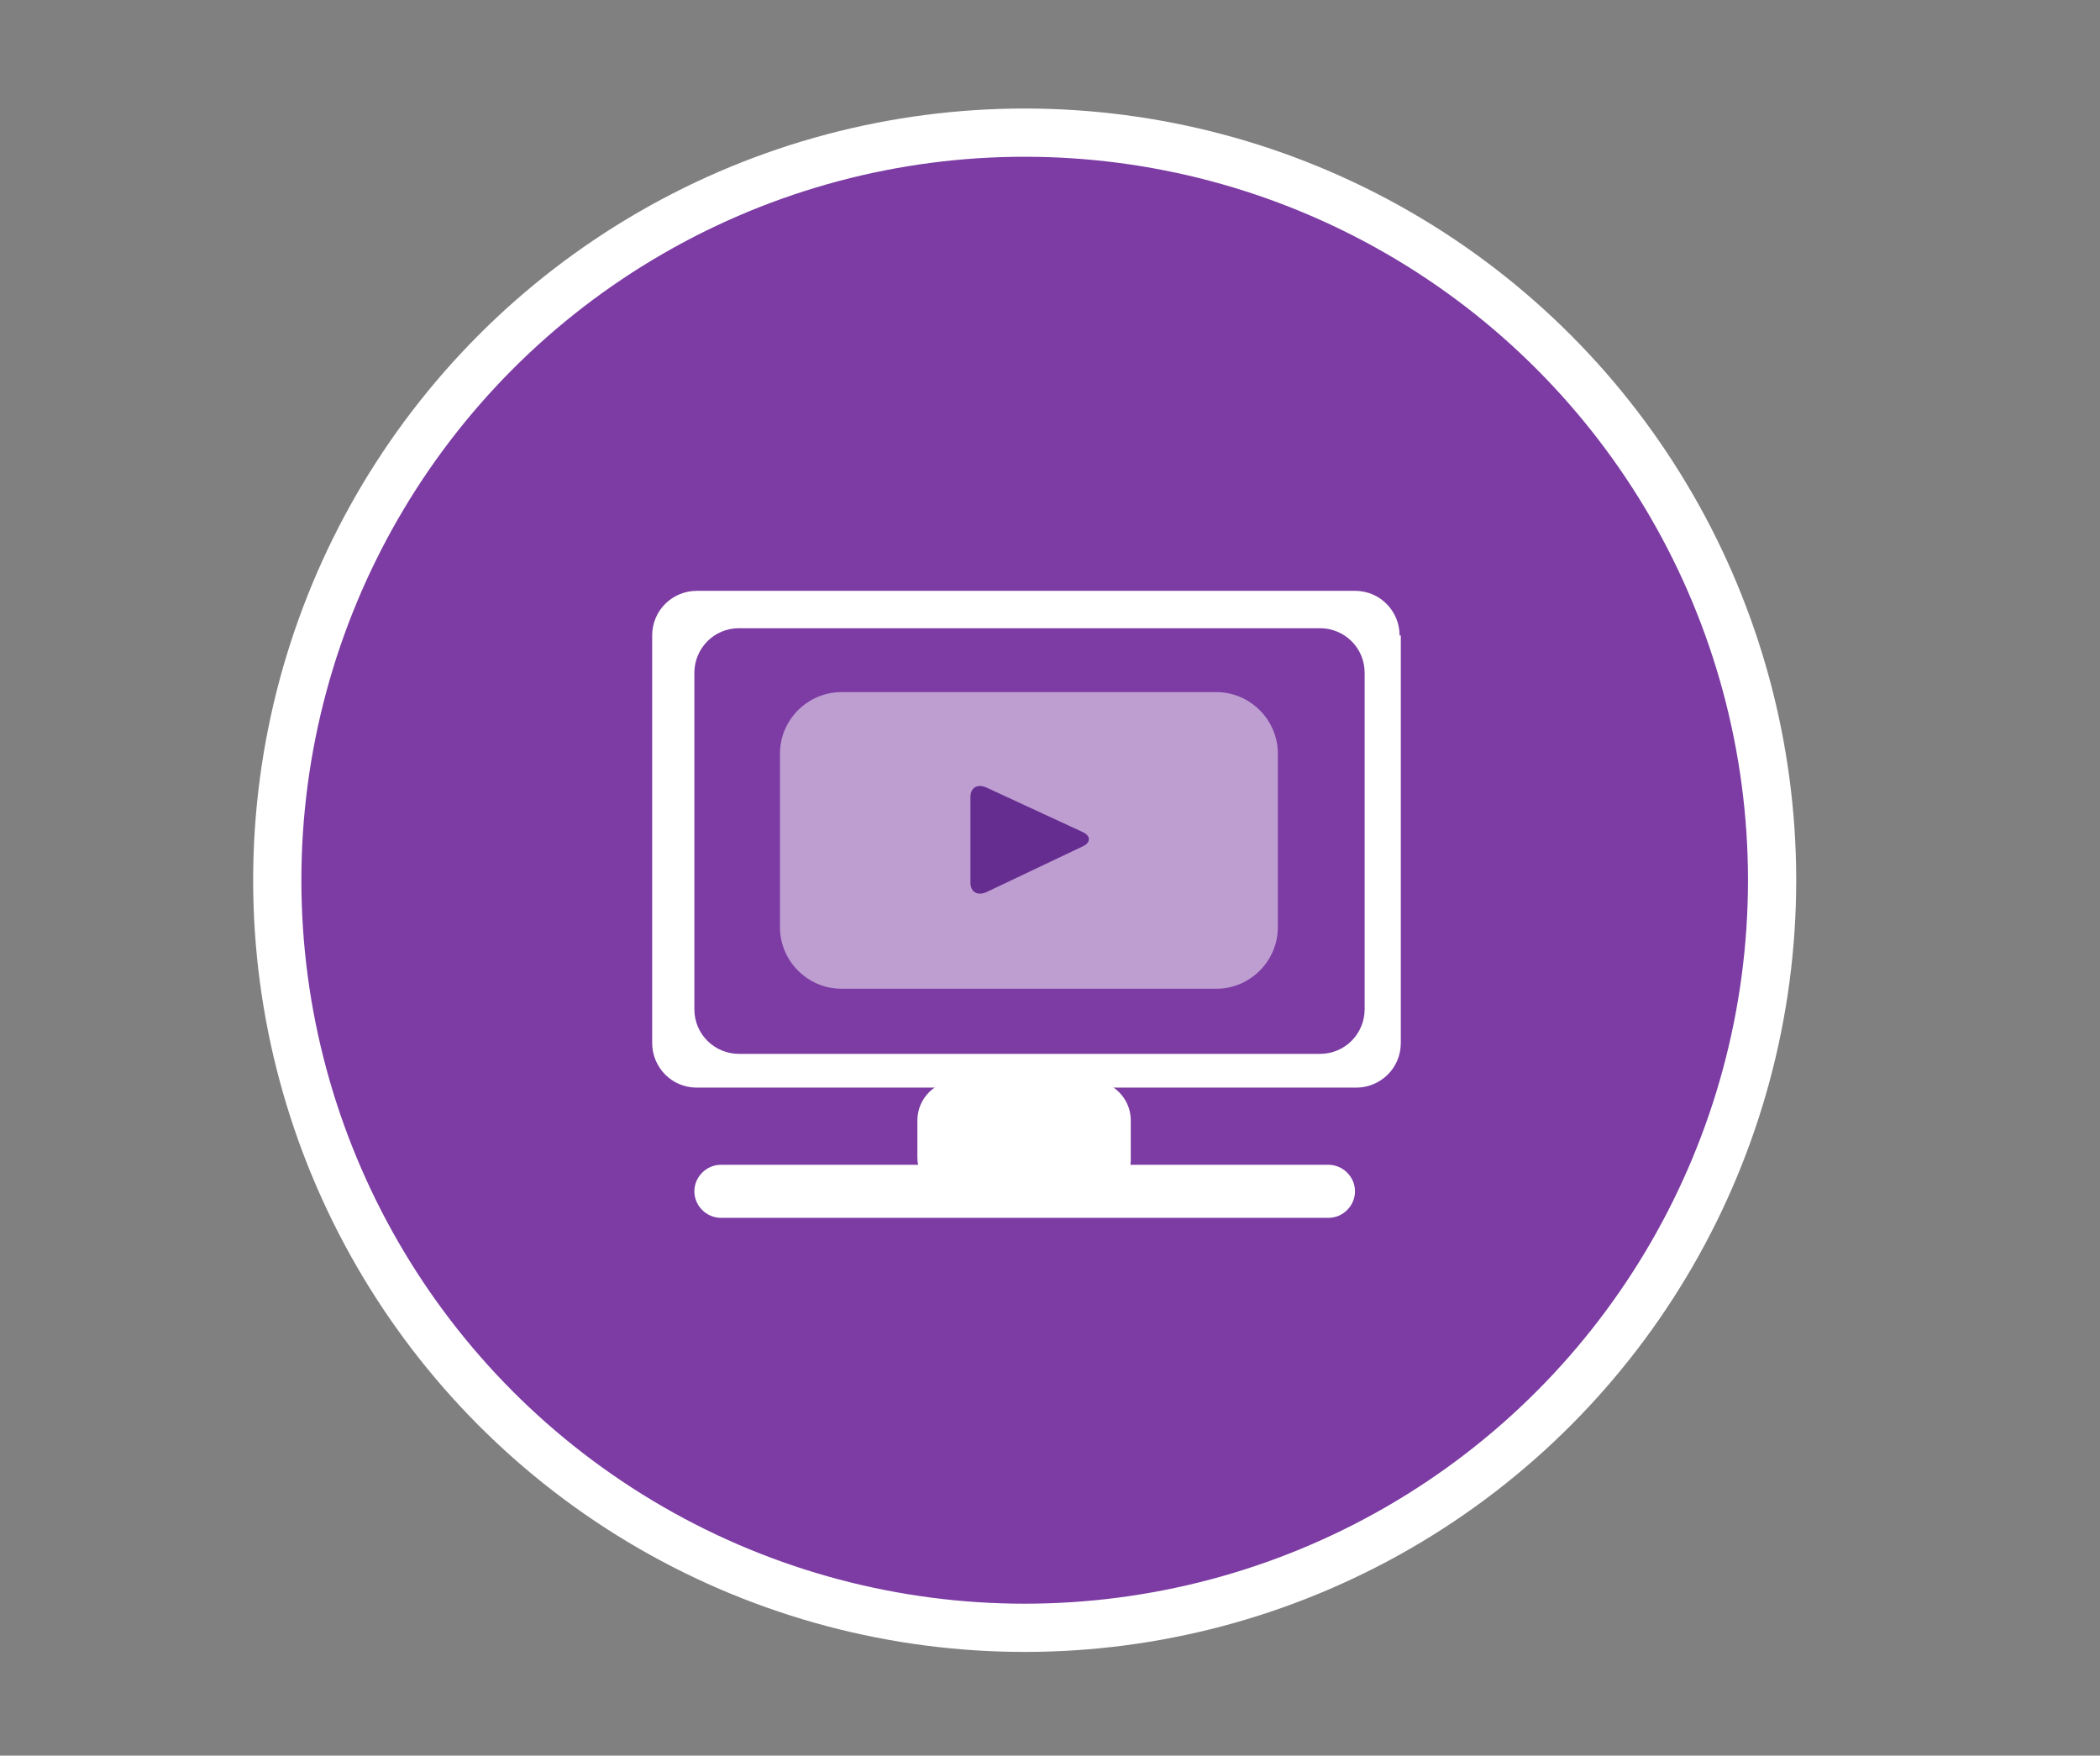 <?xml version="1.0" encoding="UTF-8"?> <!-- Generator: Adobe Illustrator 22.0.1, SVG Export Plug-In . SVG Version: 6.00 Build 0) --> <svg xmlns="http://www.w3.org/2000/svg" xmlns:xlink="http://www.w3.org/1999/xlink" id="Layer_1" x="0px" y="0px" viewBox="0 0 174.2 145.6" style="enable-background:new 0 0 174.2 145.6;" xml:space="preserve"><rect x="0" y="0" width="174.2" height="145.6" fill="#808080" stroke="none"/> <style type="text/css"> .st0{fill:#7C3CA3;stroke:#FFFFFF;stroke-width:4;stroke-miterlimit:10;} .st1{fill:#FFFFFF;} .st2{opacity:0.5;fill:#FFFFFF;} .st3{fill:#662D91;} </style> <g> <circle class="st0" cx="85" cy="73" r="62"></circle> <g> <path class="st1" d="M90.6,99.3H79.4c-1.8,0-3.3-1.5-3.3-3.3v-3.1c0-1.8,1.5-3.3,3.3-3.3h11.1c1.8,0,3.3,1.5,3.3,3.3V96 C93.9,97.8,92.4,99.3,90.6,99.3z"></path> <path class="st1" d="M110.2,101H59.8c-1.2,0-2.2-1-2.2-2.2v0c0-1.2,1-2.2,2.2-2.2h50.4c1.2,0,2.2,1,2.2,2.2v0 C112.4,100,111.4,101,110.2,101z"></path> <path class="st1" d="M116.1,52.7c0-2-1.6-3.7-3.7-3.7H57.8c-2,0-3.7,1.6-3.7,3.7v33.8c0,2,1.6,3.7,3.7,3.7h54.7 c2,0,3.7-1.6,3.7-3.7V52.7z M113.2,83.7c0,2-1.6,3.7-3.7,3.7H61.3c-2,0-3.7-1.6-3.7-3.7V55.8c0-2,1.6-3.7,3.7-3.7h48.2 c2,0,3.7,1.6,3.7,3.7V83.7z"></path> </g> <g> <g> <path class="st2" d="M106,76.9c0,2.8-2.3,5.1-5.1,5.1H69.8c-2.8,0-5.1-2.3-5.1-5.1V62.5c0-2.8,2.3-5.1,5.1-5.1h31.1 c2.8,0,5.1,2.3,5.1,5.1V76.9z"></path> <path class="st3" d="M81.8,65.3c-0.7-0.3-1.3,0-1.3,0.8v7.1c0,0.8,0.6,1.1,1.3,0.8l8-3.8c0.7-0.3,0.7-0.9,0-1.2L81.8,65.3z"></path> </g> </g> </g> </svg> 